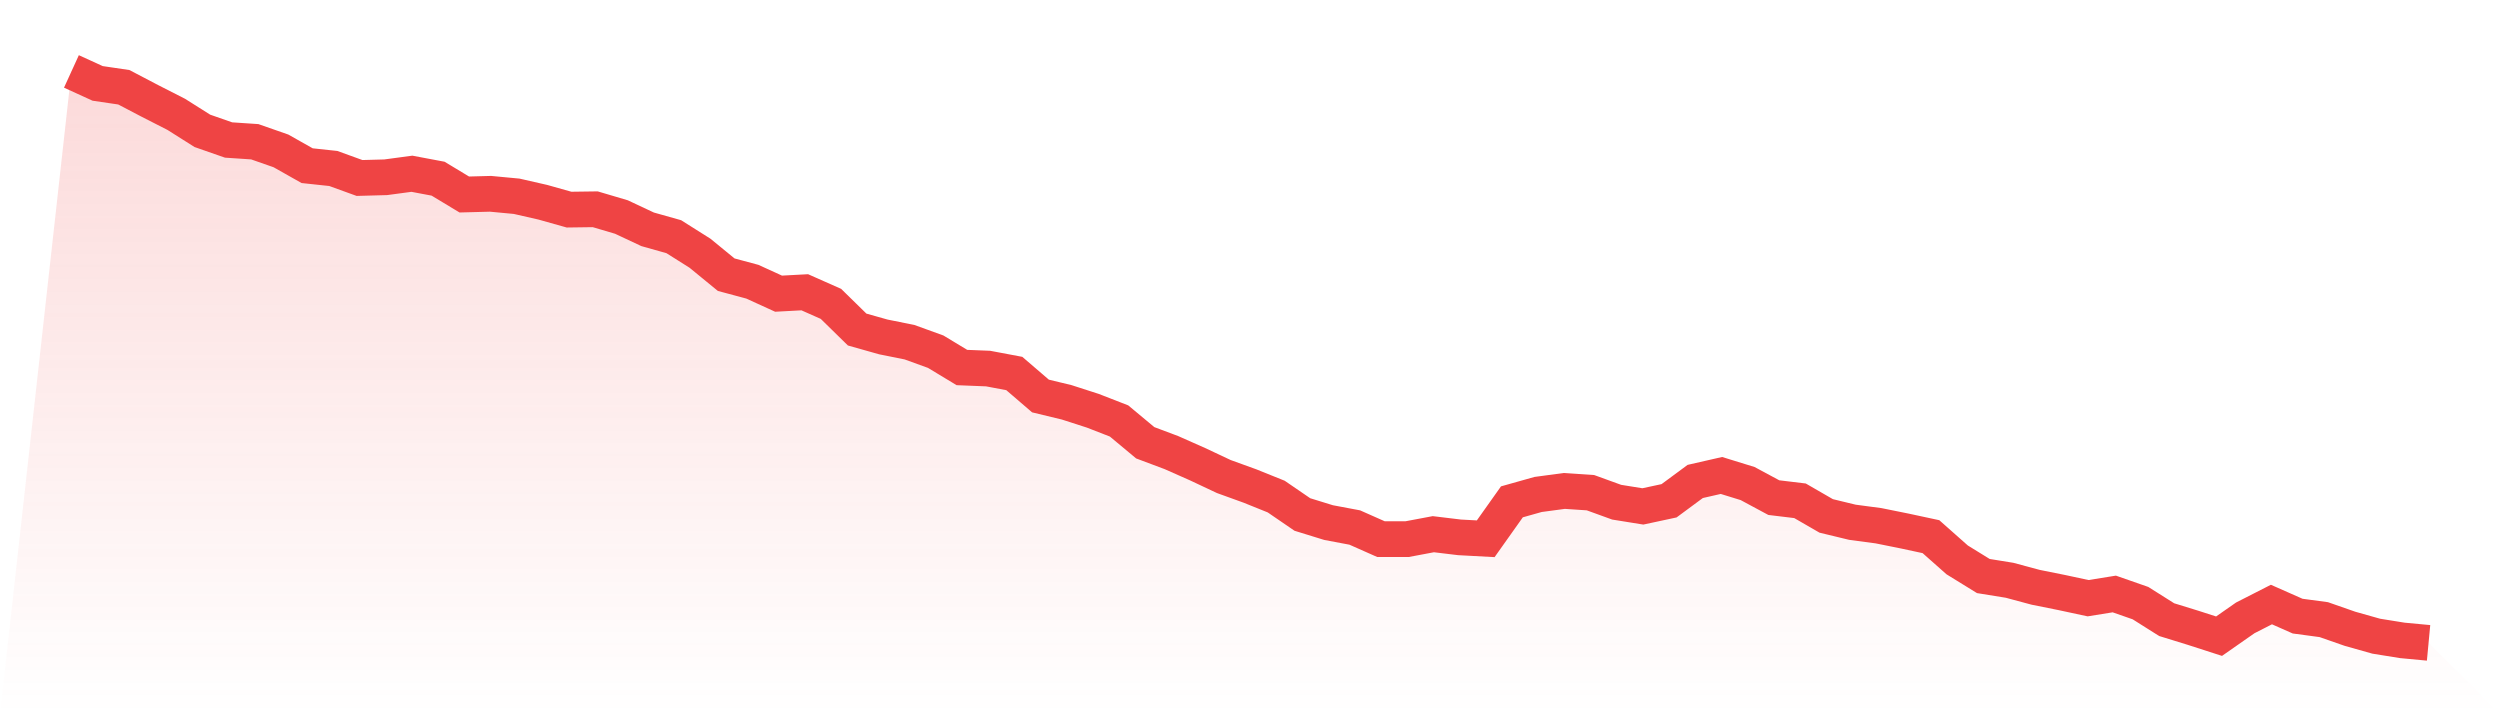 <svg viewBox="0 0 140 40" xmlns="http://www.w3.org/2000/svg">
<defs>
<linearGradient id="gradient" x1="0" x2="0" y1="0" y2="1">
<stop offset="0%" stop-color="#ef4444" stop-opacity="0.2"/>
<stop offset="100%" stop-color="#ef4444" stop-opacity="0"/>
</linearGradient>
</defs>
<path d="M4,4 L4,4 L5.467,4.67 L6.933,4.886 L8.4,5.654 L9.867,6.402 L11.333,7.328 L12.8,7.84 L14.267,7.938 L15.733,8.45 L17.2,9.278 L18.667,9.435 L20.133,9.967 L21.6,9.927 L23.067,9.73 L24.533,10.006 L26,10.892 L27.467,10.853 L28.933,10.991 L30.4,11.326 L31.867,11.739 L33.333,11.719 L34.8,12.153 L36.267,12.842 L37.733,13.255 L39.2,14.181 L40.667,15.382 L42.133,15.776 L43.6,16.446 L45.067,16.367 L46.533,17.017 L48,18.454 L49.467,18.868 L50.933,19.163 L52.4,19.695 L53.867,20.581 L55.333,20.64 L56.8,20.916 L58.267,22.176 L59.733,22.53 L61.2,23.003 L62.667,23.574 L64.133,24.795 L65.6,25.346 L67.067,25.996 L68.533,26.686 L70,27.217 L71.467,27.808 L72.933,28.812 L74.4,29.265 L75.867,29.541 L77.333,30.191 L78.8,30.191 L80.267,29.915 L81.733,30.092 L83.2,30.171 L84.667,28.103 L86.133,27.69 L87.6,27.493 L89.067,27.591 L90.533,28.123 L92,28.359 L93.467,28.044 L94.933,26.961 L96.4,26.626 L97.867,27.079 L99.333,27.867 L100.8,28.044 L102.267,28.891 L103.733,29.246 L105.2,29.442 L106.667,29.738 L108.133,30.053 L109.6,31.353 L111.067,32.258 L112.533,32.495 L114,32.889 L115.467,33.184 L116.933,33.499 L118.4,33.263 L119.867,33.775 L121.333,34.7 L122.8,35.153 L124.267,35.626 L125.733,34.602 L127.2,33.854 L128.667,34.503 L130.133,34.7 L131.6,35.212 L133.067,35.626 L134.533,35.862 L136,36 L140,40 L0,40 z" fill="url(#gradient)"/>
<path d="M4,4 L4,4 L5.467,4.67 L6.933,4.886 L8.4,5.654 L9.867,6.402 L11.333,7.328 L12.8,7.84 L14.267,7.938 L15.733,8.45 L17.2,9.278 L18.667,9.435 L20.133,9.967 L21.6,9.927 L23.067,9.73 L24.533,10.006 L26,10.892 L27.467,10.853 L28.933,10.991 L30.4,11.326 L31.867,11.739 L33.333,11.719 L34.8,12.153 L36.267,12.842 L37.733,13.255 L39.2,14.181 L40.667,15.382 L42.133,15.776 L43.6,16.446 L45.067,16.367 L46.533,17.017 L48,18.454 L49.467,18.868 L50.933,19.163 L52.4,19.695 L53.867,20.581 L55.333,20.64 L56.8,20.916 L58.267,22.176 L59.733,22.53 L61.2,23.003 L62.667,23.574 L64.133,24.795 L65.6,25.346 L67.067,25.996 L68.533,26.686 L70,27.217 L71.467,27.808 L72.933,28.812 L74.4,29.265 L75.867,29.541 L77.333,30.191 L78.8,30.191 L80.267,29.915 L81.733,30.092 L83.2,30.171 L84.667,28.103 L86.133,27.69 L87.6,27.493 L89.067,27.591 L90.533,28.123 L92,28.359 L93.467,28.044 L94.933,26.961 L96.4,26.626 L97.867,27.079 L99.333,27.867 L100.8,28.044 L102.267,28.891 L103.733,29.246 L105.2,29.442 L106.667,29.738 L108.133,30.053 L109.6,31.353 L111.067,32.258 L112.533,32.495 L114,32.889 L115.467,33.184 L116.933,33.499 L118.4,33.263 L119.867,33.775 L121.333,34.7 L122.8,35.153 L124.267,35.626 L125.733,34.602 L127.2,33.854 L128.667,34.503 L130.133,34.7 L131.6,35.212 L133.067,35.626 L134.533,35.862 L136,36" fill="none" stroke="#ef4444" stroke-width="2"/>
</svg>